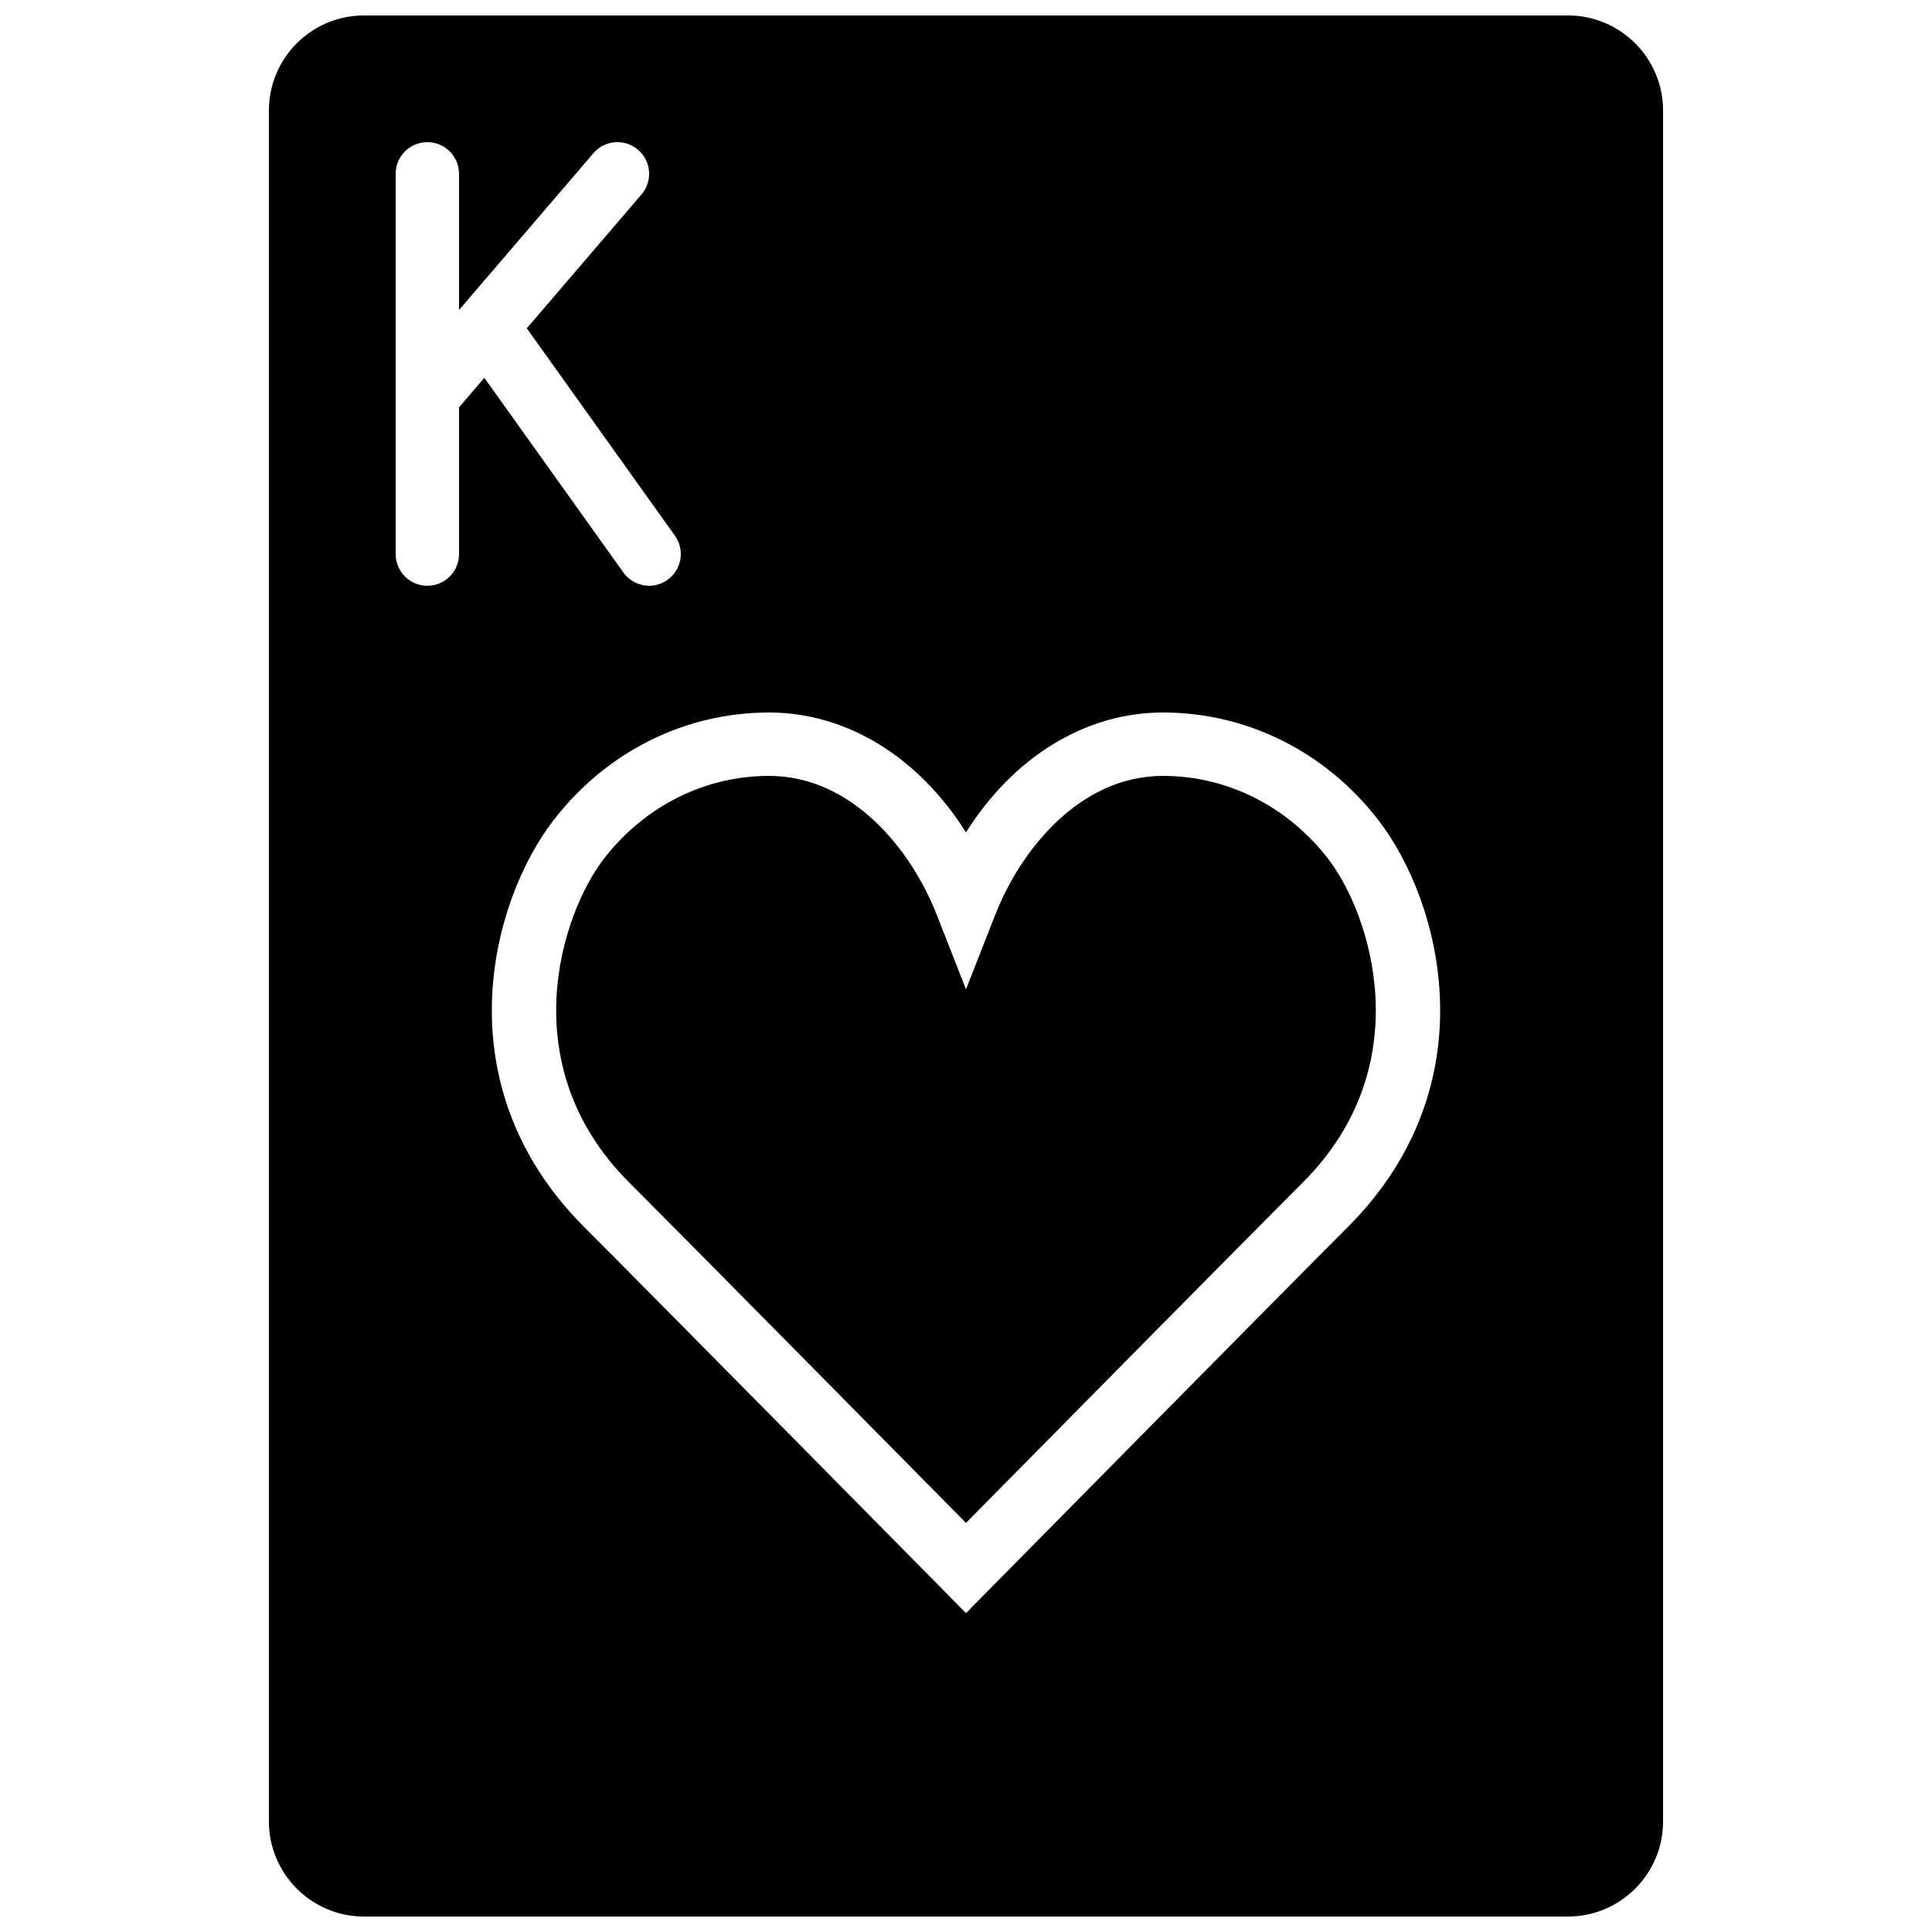 <?xml version="1.0" encoding="UTF-8"?>
<!-- Uploaded to: SVG Repo, www.svgrepo.com, Generator: SVG Repo Mixer Tools -->
<svg width="800px" height="800px" version="1.1" viewBox="144 144 512 512" xmlns="http://www.w3.org/2000/svg">
 <defs>
  <clipPath id="a">
   <path d="m215 148.09h370v503.81h-370z"/>
  </clipPath>
 </defs>
 <path d="m452.2 349.62c-22.141 0-37.742 19.75-44.387 36.652l-7.816 19.91-7.809-19.91c-6.641-16.902-22.25-36.652-44.395-36.652-17.004 0-32.941 7.996-43.738 21.934-11.262 14.551-24.469 54.652 6.633 85.758 14.074 14.07 70.676 71.395 89.309 90.273 18.633-18.879 75.234-76.203 89.309-90.273 31.102-31.105 17.902-71.207 6.633-85.758-10.789-13.938-26.734-21.934-43.738-21.934" fill-rule="evenodd"/>
 <g clip-path="url(#a)">
  <path d="m501.18 469.18c-16.902 16.902-95.203 96.25-95.203 96.25l-5.981 6.062-5.977-6.062s-78.301-79.348-95.203-96.25c-37.602-37.609-24.883-86.152-8.047-107.92 14-18.078 34.781-28.438 57.023-28.438 20.648 0 39.633 11.828 52.203 31.762 12.57-19.934 31.555-31.762 52.203-31.762 22.242 0 43.027 10.359 57.023 28.438 16.844 21.766 29.566 70.309-8.043 107.92m-243.93-169.95c-4.644 0-8.395-3.762-8.395-8.395v-100.76c0-4.644 3.75-8.398 8.395-8.398s8.398 3.754 8.398 8.398v36.078l35.609-41.547c3.023-3.535 8.332-3.922 11.84-0.906 3.527 3.016 3.93 8.312 0.906 11.832l-30.395 35.469 39.254 54.957c2.695 3.769 1.812 9.016-1.957 11.703-1.477 1.059-3.18 1.57-4.871 1.57-2.617 0-5.195-1.227-6.832-3.516l-36.848-51.594-6.707 7.828v38.887c0 4.633-3.754 8.395-8.398 8.395m302.29-151.14h-319.08c-13.887 0-25.191 11.293-25.191 25.188v453.43c0 13.891 11.305 25.191 25.191 25.191h319.08c13.891 0 25.191-11.301 25.191-25.191v-453.43c0-13.895-11.301-25.188-25.191-25.188" fill-rule="evenodd"/>
 </g>
</svg>